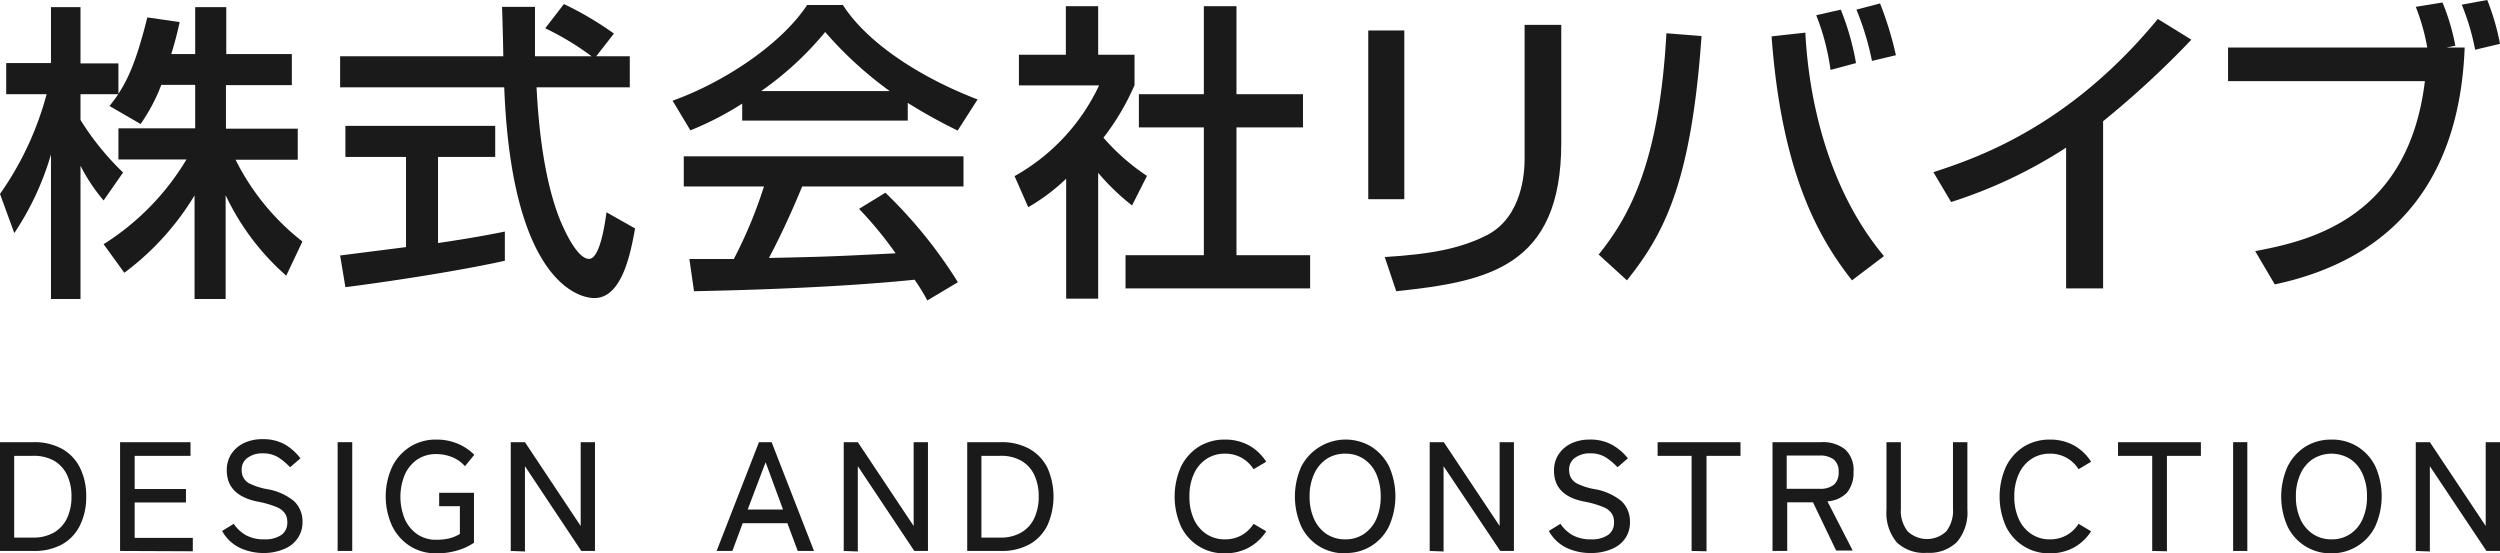 <svg xmlns="http://www.w3.org/2000/svg" viewBox="0 0 241.31 53.41"><defs><style>.cls-1{fill:#1a1a1a;}</style></defs><g id="レイヤー_2" data-name="レイヤー 2"><g id="コンテンツ"><path class="cls-1" d="M15.57,8.19a17.1,17.1,0,0,1-2,3.78l-3-1.74c.24-.3.57-.72.84-1.14H7.77v2.49a26.19,26.19,0,0,0,4.11,5.07L10,19.35A17.18,17.18,0,0,1,7.77,16V28.86H4.92V14.91A27.38,27.38,0,0,1,1.38,22.5L0,18.72A30.19,30.19,0,0,0,4.5,9.09H.6v-3H4.92V.69H7.77V6.12h3.66V9.06c.84-1.32,1.68-2.91,2.79-7.38l3.12.45c-.18.84-.42,1.83-.81,3.09h2.31V.69h3V5.22h6.33v3H21.81v4.2h6.93v3h-6a23,23,0,0,0,6.45,7.89l-1.56,3.3a23.82,23.82,0,0,1-5.85-7.77V28.86h-3v-10a26.13,26.13,0,0,1-6.78,7.47l-2-2.76A24.51,24.51,0,0,0,18,15.39H11.43v-3h7.41V8.19Z"/><path class="cls-1" d="M57.55,5.43h3.24v3h-9c.12,2.28.48,8.43,2.31,12.9.15.33,1.5,3.66,2.76,3.66,1,0,1.5-3.12,1.68-4.5l2.76,1.56c-.42,2.31-1.23,6.72-3.93,6.72-1.8,0-8-2.07-8.7-20.34H32.83v-3H48.58c0-.66-.09-4-.12-4.77h3.18c0,1.86,0,3.57,0,4.77H57.1a26.76,26.76,0,0,0-4.47-2.7L54.43.39a31.83,31.83,0,0,1,4.83,2.85ZM32.83,24.66l6.36-.81v-8.7H33.34v-3H47.8v3H42.28v8.31c3.45-.51,5.28-.87,6.45-1.11v2.82c-4.89,1.08-11.85,2.1-15.39,2.55Z"/><path class="cls-1" d="M71.64,10a29.65,29.65,0,0,1-5,2.58L64.92,9.72C69.75,8,75.36,4.35,77.91.48h3.45c2.18,3.42,7,6.81,13,9.12l-1.92,3a49.86,49.86,0,0,1-4.82-2.67v1.71H71.64ZM89.51,29a19.34,19.34,0,0,0-1.23-2c-4.11.42-10.82.9-21.29,1.11L66.54,25c.63,0,3.36,0,4.29,0a43.5,43.5,0,0,0,2.91-7H66V15.09h27V18H77.43c-1,2.43-2.19,5-3.21,6.9,5.61-.12,6.24-.15,12.23-.45a37,37,0,0,0-3.53-4.29l2.54-1.56a45.05,45.05,0,0,1,7,8.64ZM85.88,8.79a36.62,36.62,0,0,1-6.23-5.7,30.83,30.83,0,0,1-6.18,5.7Z"/><path class="cls-1" d="M106,28.83h-3.09V17.25A19,19,0,0,1,99.25,20L97.93,17a19.55,19.55,0,0,0,8.16-8.76H98.35V5.28h4.53V.6H106V5.28h3.51V8.22a23.5,23.5,0,0,1-3,5.07,20.82,20.82,0,0,0,4.2,3.69l-1.44,2.85A21.64,21.64,0,0,1,106,16.68ZM116.2.6h3.15V9.09h6.42V12.3h-6.42V24.63h7.11v3.21H108.64V24.63h7.56V12.3h-6.27V9.09h6.27Z"/><path class="cls-1" d="M135.55,19.23h-3.48V2.94h3.48ZM150.7,13.8c0,12-7.14,13.38-15.93,14.31l-1.11-3.3c4.35-.27,7.23-.78,9.84-2.1,3.48-1.77,3.66-6.18,3.66-7.32V2.4h3.54Z"/><path class="cls-1" d="M154.31,24.57c3.06-3.81,5.85-9,6.54-21.36l3.39.27c-1,14.28-3.66,19.14-7.2,23.58ZM174.26,3.15c.3,6,2,14.88,7.59,21.57l-3.09,2.34C175.85,23.34,172,17.22,171,3.51Zm2.43,3.6a22.56,22.56,0,0,0-1.38-5.28l2.37-.54a25.3,25.3,0,0,1,1.47,5.16Zm4-.87a26.89,26.89,0,0,0-1.5-4.95l2.28-.6a32.78,32.78,0,0,1,1.53,5Z"/><path class="cls-1" d="M203,27.84h-3.57V14.25a45.89,45.89,0,0,1-11.1,5.25l-1.71-2.88c4-1.32,13-4.26,21.66-14.79l3.24,2A89.36,89.36,0,0,1,203,11.7Z"/><path class="cls-1" d="M235.76.24A21.14,21.14,0,0,1,237,4.41l-.87.18h1.77c-.51,13.5-7.56,20.58-18.33,22.86l-1.89-3.21c4.83-.93,14.76-2.91,16.38-16.41h-19V4.59h19.23A20.24,20.24,0,0,0,233.18.66Zm3.15,4.56A22.58,22.58,0,0,0,237.62.45L240.08,0a22.94,22.94,0,0,1,1.23,4.23Z"/><path class="cls-1" d="M0,53.18V42.68H3.23A5.55,5.55,0,0,1,6,43.33a4.26,4.26,0,0,1,1.72,1.82,6.06,6.06,0,0,1,.6,2.78,6.09,6.09,0,0,1-.6,2.78A4.23,4.23,0,0,1,6,52.54a5.55,5.55,0,0,1-2.78.64Zm1.37-1.29H3.14a4,4,0,0,0,2.09-.5A3.18,3.18,0,0,0,6.48,50a4.84,4.84,0,0,0,.42-2.07,4.78,4.78,0,0,0-.42-2.07,3.15,3.15,0,0,0-1.25-1.38A4,4,0,0,0,3.14,44H1.37Z"/><path class="cls-1" d="M11.59,53.18V42.68h6.8V44H13v3.2h4.95v1.3H13v3.42h5.61v1.29Z"/><path class="cls-1" d="M25.47,53.38a5.43,5.43,0,0,1-2.32-.5,3.88,3.88,0,0,1-1.71-1.63l1.12-.69a3.52,3.52,0,0,0,1.2,1.11,3.58,3.58,0,0,0,1.76.39,2.77,2.77,0,0,0,1.63-.42,1.41,1.41,0,0,0,.58-1.23,1.49,1.49,0,0,0-.21-.83,1.8,1.8,0,0,0-.83-.64,9.44,9.44,0,0,0-1.91-.54c-1.93-.42-2.89-1.41-2.89-3a2.82,2.82,0,0,1,.43-1.57,3,3,0,0,1,1.22-1.06,4.09,4.09,0,0,1,1.81-.38,4.28,4.28,0,0,1,2.17.52A5.23,5.23,0,0,1,29,44.24l-1,.86a6.16,6.16,0,0,0-1.1-.93,2.75,2.75,0,0,0-1.55-.41,2.36,2.36,0,0,0-1.44.42,1.36,1.36,0,0,0-.58,1.2,1.39,1.39,0,0,0,.88,1.35,6.57,6.57,0,0,0,1.49.47,5.54,5.54,0,0,1,2.68,1.17,2.68,2.68,0,0,1,.82,2A2.71,2.71,0,0,1,28.7,52a2.87,2.87,0,0,1-1.3,1A5,5,0,0,1,25.47,53.38Z"/><path class="cls-1" d="M32.59,53.18V42.68H34v10.5Z"/><path class="cls-1" d="M42.1,53.41a4.64,4.64,0,0,1-2.51-.69,4.77,4.77,0,0,1-1.73-1.93,6.88,6.88,0,0,1,0-5.75,4.81,4.81,0,0,1,1.73-1.92,4.64,4.64,0,0,1,2.51-.69,5.26,5.26,0,0,1,2.09.4,4.89,4.89,0,0,1,1.59,1.07L44.88,45a3.3,3.3,0,0,0-1.2-.86,4.08,4.08,0,0,0-1.58-.31,3.24,3.24,0,0,0-1.82.52,3.52,3.52,0,0,0-1.2,1.45,5.64,5.64,0,0,0,0,4.32,3.52,3.52,0,0,0,1.2,1.45,3.17,3.17,0,0,0,1.82.53,5.36,5.36,0,0,0,1.29-.14,3.78,3.78,0,0,0,1-.42V48.86h-2V47.57h3.36v4.82a5.74,5.74,0,0,1-1.53.72A6.93,6.93,0,0,1,42.1,53.41Z"/><path class="cls-1" d="M49.3,53.18V42.68h1.37l5.38,8.09V42.68h1.38v10.5H56.11L50.67,45v8.23Z"/><path class="cls-1" d="M69.17,53.18l4.09-10.5h1.22l4.09,10.5H77L76,50.5H71.69l-1,2.68Zm3-4h3.41l-1.68-4.56Z"/><path class="cls-1" d="M81.44,53.18V42.68H82.8l5.39,8.09V42.68h1.38v10.5H88.25L82.8,45v8.23Z"/><path class="cls-1" d="M93.36,53.18V42.68h3.23a5.55,5.55,0,0,1,2.78.65,4.28,4.28,0,0,1,1.73,1.82,6.84,6.84,0,0,1,0,5.56,4.25,4.25,0,0,1-1.73,1.83,5.55,5.55,0,0,1-2.78.64Zm1.37-1.29H96.5a3.92,3.92,0,0,0,2.09-.5A3.12,3.12,0,0,0,99.84,50a4.84,4.84,0,0,0,.42-2.07,4.78,4.78,0,0,0-.42-2.07,3.1,3.1,0,0,0-1.25-1.38A3.92,3.92,0,0,0,96.5,44H94.73Z"/><path class="cls-1" d="M118.28,53.41A4.59,4.59,0,0,1,114,50.83a7.09,7.09,0,0,1,0-5.8,4.79,4.79,0,0,1,1.72-1.92,4.71,4.71,0,0,1,2.52-.68,4.76,4.76,0,0,1,2.31.56,4.59,4.59,0,0,1,1.67,1.58l-1.22.72a3.26,3.26,0,0,0-1.17-1.11,3.23,3.23,0,0,0-1.59-.39,3.16,3.16,0,0,0-1.79.51,3.37,3.37,0,0,0-1.21,1.44,5.06,5.06,0,0,0-.43,2.19,5.13,5.13,0,0,0,.43,2.19,3.41,3.41,0,0,0,1.21,1.43,3.16,3.16,0,0,0,1.79.51,3.23,3.23,0,0,0,1.59-.39A3.26,3.26,0,0,0,121,50.56l1.22.72a4.65,4.65,0,0,1-1.67,1.57A4.76,4.76,0,0,1,118.28,53.41Z"/><path class="cls-1" d="M129.85,53.41a4.71,4.71,0,0,1-2.52-.68,4.6,4.6,0,0,1-1.72-1.9,7.09,7.09,0,0,1,0-5.8,4.82,4.82,0,0,1,6.75-1.92A4.84,4.84,0,0,1,134.07,45a7.09,7.09,0,0,1,0,5.8,4.56,4.56,0,0,1-4.22,2.58Zm0-1.35a3.18,3.18,0,0,0,1.79-.51,3.46,3.46,0,0,0,1.2-1.43,5.28,5.28,0,0,0,.43-2.19,5.21,5.21,0,0,0-.43-2.19,3.43,3.43,0,0,0-1.2-1.44,3.18,3.18,0,0,0-1.79-.51,3.21,3.21,0,0,0-1.8.51,3.43,3.43,0,0,0-1.2,1.44,5.06,5.06,0,0,0-.44,2.19,5.12,5.12,0,0,0,.44,2.19,3.46,3.46,0,0,0,1.2,1.43A3.21,3.21,0,0,0,129.85,52.06Z"/><path class="cls-1" d="M138,53.18V42.68h1.36l5.39,8.09V42.68h1.38v10.5h-1.32L139.34,45v8.23Z"/><path class="cls-1" d="M153.53,53.38a5.43,5.43,0,0,1-2.32-.5,3.88,3.88,0,0,1-1.71-1.63l1.12-.69a3.52,3.52,0,0,0,1.2,1.11,3.61,3.61,0,0,0,1.76.39,2.77,2.77,0,0,0,1.63-.42,1.41,1.41,0,0,0,.58-1.23,1.49,1.49,0,0,0-.21-.83,1.75,1.75,0,0,0-.83-.64,9.44,9.44,0,0,0-1.91-.54C150.91,48,150,47,150,45.44a2.82,2.82,0,0,1,.43-1.57,3,3,0,0,1,1.22-1.06,4.09,4.09,0,0,1,1.81-.38,4.28,4.28,0,0,1,2.17.52,5.1,5.1,0,0,1,1.5,1.29l-1,.86a6.16,6.16,0,0,0-1.1-.93,2.74,2.74,0,0,0-1.54-.41,2.37,2.37,0,0,0-1.45.42,1.36,1.36,0,0,0-.58,1.2,1.48,1.48,0,0,0,.19.76,1.53,1.53,0,0,0,.69.59,6.57,6.57,0,0,0,1.49.47,5.54,5.54,0,0,1,2.68,1.17,2.68,2.68,0,0,1,.82,2,2.71,2.71,0,0,1-.48,1.63,2.87,2.87,0,0,1-1.3,1A5,5,0,0,1,153.53,53.38Z"/><path class="cls-1" d="M163.28,53.18V44H160V42.68h8V44h-3.28v9.21Z"/><path class="cls-1" d="M171.09,53.18V42.68h4.7a3.45,3.45,0,0,1,2.3.69,2.7,2.7,0,0,1,.82,2.19,3,3,0,0,1-.64,2,2.84,2.84,0,0,1-1.88.83l2.44,4.75h-1.6L175,48.49h-2.49v4.69Zm1.37-6h3.16A2.12,2.12,0,0,0,177,46.8a1.51,1.51,0,0,0,.47-1.24,1.46,1.46,0,0,0-.47-1.21,2.18,2.18,0,0,0-1.38-.38h-3.16Z"/><path class="cls-1" d="M186,53.36a3.84,3.84,0,0,1-2.91-1,4.43,4.43,0,0,1-1-3.15V42.68h1.39V49.1a3.19,3.19,0,0,0,.66,2.19,2.71,2.71,0,0,0,3.72,0,3.24,3.24,0,0,0,.65-2.19V42.68h1.39v6.48a4.43,4.43,0,0,1-1,3.15A3.83,3.83,0,0,1,186,53.36Z"/><path class="cls-1" d="M197.87,53.41a4.59,4.59,0,0,1-4.24-2.58,7.09,7.09,0,0,1,0-5.8,4.79,4.79,0,0,1,1.72-1.92,4.71,4.71,0,0,1,2.52-.68,4.76,4.76,0,0,1,2.31.56,4.57,4.57,0,0,1,1.66,1.58l-1.21.72a3.26,3.26,0,0,0-1.17-1.11,3.23,3.23,0,0,0-1.59-.39,3.16,3.16,0,0,0-1.79.51,3.37,3.37,0,0,0-1.21,1.44,5.06,5.06,0,0,0-.44,2.19,5.12,5.12,0,0,0,.44,2.19,3.41,3.41,0,0,0,1.21,1.43,3.16,3.16,0,0,0,1.79.51,3.23,3.23,0,0,0,1.59-.39,3.26,3.26,0,0,0,1.17-1.11l1.21.72a4.62,4.62,0,0,1-1.66,1.57A4.76,4.76,0,0,1,197.87,53.41Z"/><path class="cls-1" d="M207.74,53.18V44h-3.3V42.68h8V44h-3.28v9.21Z"/><path class="cls-1" d="M215.55,53.18V42.68h1.37v10.5Z"/><path class="cls-1" d="M225.05,53.41a4.59,4.59,0,0,1-4.24-2.58,7.09,7.09,0,0,1,0-5.8,4.79,4.79,0,0,1,1.72-1.92,4.71,4.71,0,0,1,2.52-.68,4.65,4.65,0,0,1,2.51.68A4.69,4.69,0,0,1,229.27,45a7.09,7.09,0,0,1,0,5.8,4.58,4.58,0,0,1-1.71,1.9A4.65,4.65,0,0,1,225.05,53.41Zm0-1.35a3.16,3.16,0,0,0,1.79-.51,3.32,3.32,0,0,0,1.2-1.43,5.13,5.13,0,0,0,.43-2.19,5.06,5.06,0,0,0-.43-2.19,3.29,3.29,0,0,0-1.2-1.44,3.4,3.4,0,0,0-3.58,0,3.37,3.37,0,0,0-1.21,1.44,5.06,5.06,0,0,0-.44,2.19,5.12,5.12,0,0,0,.44,2.19,3.41,3.41,0,0,0,1.21,1.43A3.16,3.16,0,0,0,225.05,52.06Z"/><path class="cls-1" d="M233.18,53.18V42.68h1.36l5.39,8.09V42.68h1.38v10.5H240L234.54,45v8.23Z"/></g></g></svg>